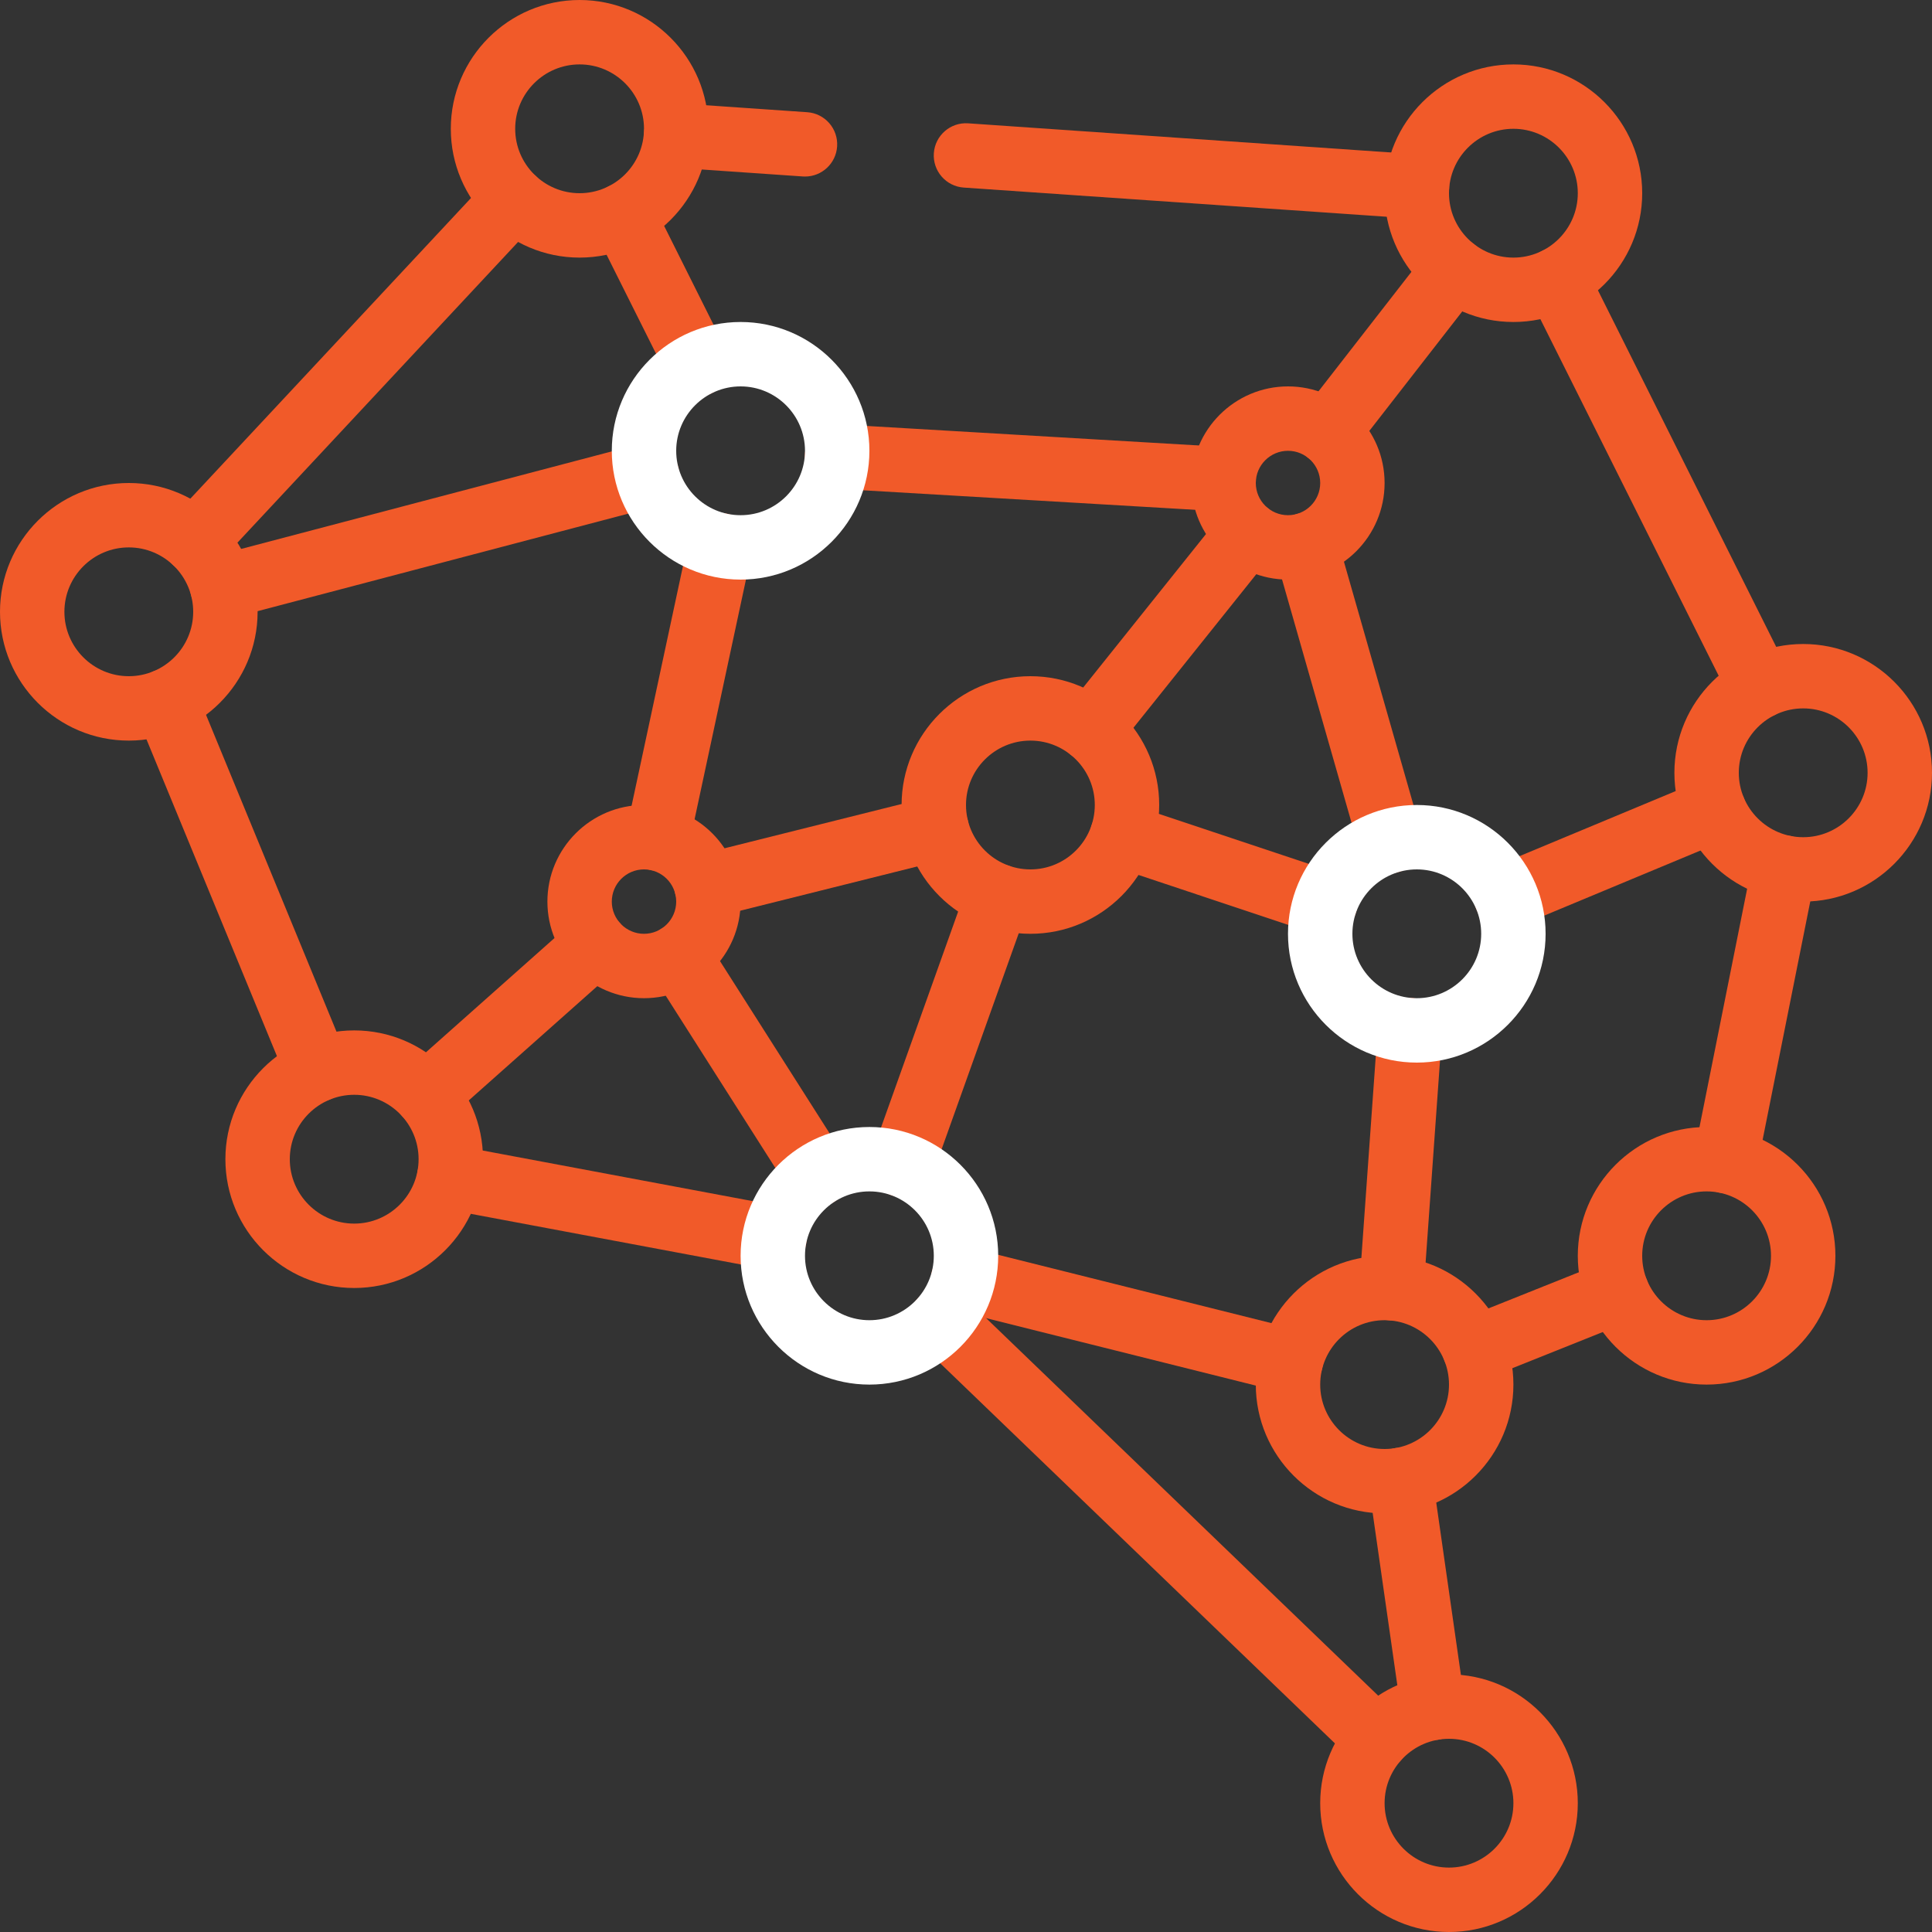 <?xml version="1.0" encoding="UTF-8"?>
<svg xmlns="http://www.w3.org/2000/svg" width="125" height="125" viewBox="0 0 125 125" fill="none">
  <rect x="0" y="0" width="125" height="125" fill="#333333" stroke="none"/>
  <path d="M8.333 47.917C3.737 47.917 0 44.177 0 39.583C0 34.99 3.737 31.25 8.333 31.25C12.93 31.25 16.667 34.99 16.667 39.583C16.667 44.177 12.93 47.917 8.333 47.917ZM8.333 35.417C6.036 35.417 4.167 37.286 4.167 39.583C4.167 41.88 6.036 43.75 8.333 43.75C10.63 43.75 12.5 41.88 12.5 39.583C12.5 37.286 10.63 35.417 8.333 35.417Z" fill="#F15A29"></path>
  <path d="M37.5 16.667C32.904 16.667 29.167 12.927 29.167 8.333C29.167 3.74 32.904 0 37.5 0C42.096 0 45.833 3.74 45.833 8.333C45.833 12.927 42.096 16.667 37.5 16.667ZM37.5 4.167C35.203 4.167 33.333 6.036 33.333 8.333C33.333 10.63 35.203 12.5 37.5 12.5C39.797 12.5 41.667 10.63 41.667 8.333C41.667 6.036 39.797 4.167 37.5 4.167Z" fill="#F15A29"></path>
  <path d="M97.917 20.833C93.32 20.833 89.583 17.094 89.583 12.5C89.583 7.906 93.32 4.167 97.917 4.167C102.513 4.167 106.25 7.906 106.25 12.5C106.25 17.094 102.513 20.833 97.917 20.833ZM97.917 8.333C95.62 8.333 93.75 10.203 93.75 12.5C93.75 14.797 95.62 16.667 97.917 16.667C100.213 16.667 102.083 14.797 102.083 12.5C102.083 10.203 100.213 8.333 97.917 8.333Z" fill="#F15A29"></path>
  <path d="M116.667 58.333C112.07 58.333 108.333 54.594 108.333 50C108.333 45.406 112.07 41.667 116.667 41.667C121.263 41.667 125 45.406 125 50C125 54.594 121.263 58.333 116.667 58.333ZM116.667 45.833C114.37 45.833 112.5 47.703 112.5 50C112.5 52.297 114.37 54.167 116.667 54.167C118.963 54.167 120.833 52.297 120.833 50C120.833 47.703 118.963 45.833 116.667 45.833Z" fill="#F15A29"></path>
  <path d="M110.417 89.583C105.82 89.583 102.083 85.844 102.083 81.25C102.083 76.656 105.82 72.917 110.417 72.917C115.013 72.917 118.75 76.656 118.75 81.25C118.75 85.844 115.013 89.583 110.417 89.583ZM110.417 77.083C108.12 77.083 106.25 78.953 106.25 81.25C106.25 83.547 108.12 85.417 110.417 85.417C112.713 85.417 114.583 83.547 114.583 81.25C114.583 78.953 112.713 77.083 110.417 77.083Z" fill="#F15A29"></path>
  <path d="M89.583 97.917C84.987 97.917 81.25 94.177 81.25 89.583C81.25 84.99 84.987 81.25 89.583 81.25C94.18 81.25 97.917 84.99 97.917 89.583C97.917 94.177 94.18 97.917 89.583 97.917ZM89.583 85.417C87.287 85.417 85.417 87.287 85.417 89.583C85.417 91.88 87.287 93.75 89.583 93.75C91.88 93.75 93.75 91.88 93.75 89.583C93.75 87.287 91.88 85.417 89.583 85.417Z" fill="#F15A29"></path>
  <path d="M93.75 125C89.154 125 85.417 121.26 85.417 116.667C85.417 112.073 89.154 108.333 93.75 108.333C98.346 108.333 102.083 112.073 102.083 116.667C102.083 121.26 98.346 125 93.75 125ZM93.75 112.5C91.453 112.5 89.583 114.37 89.583 116.667C89.583 118.964 91.453 120.833 93.75 120.833C96.047 120.833 97.917 118.964 97.917 116.667C97.917 114.37 96.047 112.5 93.75 112.5Z" fill="#F15A29"></path>
  <path d="M22.917 83.333C18.32 83.333 14.583 79.594 14.583 75C14.583 70.406 18.32 66.667 22.917 66.667C27.513 66.667 31.25 70.406 31.25 75C31.25 79.594 27.513 83.333 22.917 83.333ZM22.917 70.833C20.62 70.833 18.75 72.703 18.75 75C18.75 77.297 20.62 79.167 22.917 79.167C25.213 79.167 27.083 77.297 27.083 75C27.083 72.703 25.213 70.833 22.917 70.833Z" fill="#F15A29"></path>
  <path d="M83.333 37.5C79.888 37.5 77.083 34.695 77.083 31.25C77.083 27.805 79.888 25 83.333 25C86.779 25 89.583 27.805 89.583 31.25C89.583 34.695 86.779 37.5 83.333 37.5ZM83.333 29.167C82.185 29.167 81.25 30.102 81.25 31.25C81.25 32.398 82.185 33.333 83.333 33.333C84.482 33.333 85.417 32.398 85.417 31.25C85.417 30.102 84.482 29.167 83.333 29.167Z" fill="#F15A29"></path>
  <path d="M66.667 60.417C62.07 60.417 58.333 56.677 58.333 52.083C58.333 47.49 62.07 43.75 66.667 43.75C71.263 43.75 75 47.49 75 52.083C75 56.677 71.263 60.417 66.667 60.417ZM66.667 47.917C64.37 47.917 62.5 49.786 62.5 52.083C62.5 54.38 64.37 56.25 66.667 56.25C68.963 56.25 70.833 54.38 70.833 52.083C70.833 49.786 68.963 47.917 66.667 47.917Z" fill="#F15A29"></path>
  <path d="M41.667 64.583C38.221 64.583 35.417 61.779 35.417 58.333C35.417 54.888 38.221 52.083 41.667 52.083C45.112 52.083 47.917 54.888 47.917 58.333C47.917 61.779 45.112 64.583 41.667 64.583ZM41.667 56.25C40.518 56.25 39.583 57.185 39.583 58.333C39.583 59.482 40.518 60.417 41.667 60.417C42.815 60.417 43.75 59.482 43.75 58.333C43.75 57.185 42.815 56.25 41.667 56.25Z" fill="#F15A29"></path>
  <path d="M95.388 89.346C94.56 89.346 93.779 88.852 93.453 88.036C93.026 86.969 93.544 85.755 94.615 85.328L103.838 81.638C104.906 81.211 106.12 81.729 106.547 82.799C106.974 83.867 106.456 85.081 105.385 85.508L96.161 89.198C95.909 89.299 95.646 89.346 95.388 89.346Z" fill="#F15A29"></path>
  <path d="M111.646 77.203C111.51 77.203 111.372 77.19 111.234 77.162C110.107 76.935 109.375 75.839 109.599 74.711L113.396 55.721C113.622 54.594 114.719 53.862 115.846 54.086C116.974 54.312 117.706 55.409 117.482 56.536L113.685 75.526C113.487 76.516 112.617 77.201 111.643 77.201L111.646 77.203Z" fill="#F15A29"></path>
  <path d="M113.873 46.492C113.107 46.492 112.373 46.07 112.008 45.341L98.849 19.023C98.334 17.995 98.753 16.742 99.781 16.229C100.81 15.714 102.063 16.133 102.576 17.162L115.734 43.479C116.25 44.508 115.831 45.761 114.802 46.273C114.503 46.422 114.185 46.495 113.873 46.495V46.492Z" fill="#F15A29"></path>
  <path d="M52.086 11.422C52.036 11.422 51.99 11.422 51.94 11.417L43.591 10.841C42.443 10.763 41.578 9.768 41.656 8.62C41.734 7.471 42.732 6.604 43.878 6.685L52.227 7.26C53.375 7.339 54.24 8.333 54.161 9.482C54.086 10.581 53.169 11.422 52.086 11.422Z" fill="#F15A29"></path>
  <path d="M91.682 14.154C91.633 14.154 91.586 14.154 91.536 14.149L62.354 12.136C61.206 12.057 60.341 11.062 60.419 9.914C60.497 8.766 61.495 7.898 62.641 7.979L91.823 9.992C92.971 10.07 93.836 11.065 93.758 12.214C93.682 13.312 92.766 14.154 91.682 14.154Z" fill="#F15A29"></path>
  <path d="M12.596 37.099C12.086 37.099 11.578 36.914 11.175 36.539C10.333 35.755 10.289 34.435 11.073 33.594L31.714 11.482C32.498 10.641 33.818 10.594 34.659 11.38C35.5 12.164 35.544 13.484 34.761 14.325L14.123 36.438C13.711 36.878 13.156 37.099 12.599 37.099H12.596Z" fill="#F15A29"></path>
  <path d="M20.537 71.302C19.716 71.302 18.94 70.815 18.609 70.01L8.786 46.156C8.349 45.094 8.857 43.875 9.919 43.438C10.984 43 12.2 43.508 12.638 44.57L22.461 68.424C22.898 69.487 22.391 70.706 21.328 71.143C21.068 71.25 20.799 71.299 20.537 71.299V71.302Z" fill="#F15A29"></path>
  <path d="M50.109 82.182C49.982 82.182 49.854 82.172 49.724 82.146L28.68 78.201C27.55 77.99 26.805 76.898 27.016 75.768C27.227 74.638 28.315 73.893 29.448 74.104L50.492 78.049C51.623 78.26 52.367 79.352 52.156 80.482C51.969 81.482 51.094 82.182 50.112 82.182H50.109Z" fill="#F15A29"></path>
  <path d="M89.078 114.596C88.557 114.596 88.036 114.404 87.633 114.013L59.477 86.901C58.648 86.104 58.622 84.784 59.422 83.956C60.219 83.128 61.539 83.102 62.367 83.901L90.523 111.013C91.351 111.81 91.377 113.13 90.578 113.958C90.169 114.383 89.622 114.596 89.078 114.596Z" fill="#F15A29"></path>
  <path d="M92.719 112.583C91.698 112.583 90.807 111.833 90.659 110.794L88.547 96.042C88.383 94.904 89.174 93.846 90.315 93.685C91.453 93.518 92.51 94.312 92.672 95.453L94.784 110.206C94.948 111.344 94.156 112.401 93.016 112.563C92.917 112.578 92.815 112.583 92.719 112.583Z" fill="#F15A29"></path>
  <path d="M58.352 77.445C58.12 77.445 57.883 77.406 57.651 77.323C56.568 76.935 56.003 75.745 56.391 74.661L62.602 57.271C62.99 56.187 64.18 55.622 65.263 56.01C66.347 56.398 66.912 57.589 66.523 58.672L60.313 76.062C60.008 76.914 59.206 77.445 58.352 77.445Z" fill="#F15A29"></path>
  <path d="M45.708 59.406C44.776 59.406 43.924 58.773 43.687 57.828C43.409 56.711 44.086 55.581 45.203 55.302L60.096 51.578C61.213 51.297 62.344 51.977 62.622 53.094C62.901 54.211 62.224 55.341 61.107 55.62L46.213 59.344C46.044 59.385 45.875 59.406 45.706 59.406H45.708Z" fill="#F15A29"></path>
  <path d="M27.588 72.93C27.013 72.93 26.443 72.693 26.031 72.229C25.266 71.37 25.344 70.052 26.203 69.289L37.167 59.544C38.026 58.779 39.344 58.857 40.107 59.719C40.872 60.578 40.794 61.896 39.935 62.659L28.971 72.404C28.576 72.755 28.081 72.93 27.588 72.93Z" fill="#F15A29"></path>
  <path d="M52.896 78.06C52.208 78.06 51.534 77.719 51.136 77.094L42.146 62.966C41.529 61.995 41.815 60.708 42.784 60.091C43.755 59.474 45.042 59.758 45.659 60.729L54.648 74.857C55.266 75.828 54.979 77.115 54.011 77.732C53.664 77.953 53.276 78.057 52.893 78.057L52.896 78.06Z" fill="#F15A29"></path>
  <path d="M42.541 56.341C42.396 56.341 42.25 56.325 42.104 56.294C40.979 56.052 40.263 54.945 40.502 53.82L44.57 34.841C44.812 33.716 45.919 33 47.044 33.239C48.169 33.482 48.885 34.589 48.646 35.714L44.578 54.693C44.37 55.672 43.505 56.341 42.544 56.341H42.541Z" fill="#F15A29"></path>
  <path d="M45.122 25.659C44.357 25.659 43.622 25.237 43.258 24.508L38.432 14.857C37.917 13.828 38.336 12.576 39.365 12.062C40.393 11.55 41.646 11.966 42.159 12.995L46.984 22.646C47.5 23.674 47.081 24.927 46.052 25.44C45.753 25.589 45.435 25.662 45.122 25.662V25.659Z" fill="#F15A29"></path>
  <path d="M14.378 40.075C13.453 40.075 12.609 39.456 12.365 38.521C12.073 37.409 12.737 36.268 13.849 35.977L41.341 28.742C42.453 28.448 43.594 29.115 43.885 30.227C44.177 31.338 43.513 32.479 42.401 32.771L14.909 40.005C14.732 40.052 14.552 40.075 14.378 40.075Z" fill="#F15A29"></path>
  <path d="M79.175 33.089C79.133 33.089 79.091 33.089 79.05 33.086L54.031 31.615C52.883 31.547 52.005 30.56 52.073 29.411C52.141 28.263 53.125 27.393 54.276 27.453L79.294 28.924C80.443 28.992 81.32 29.979 81.253 31.128C81.188 32.234 80.268 33.089 79.175 33.089Z" fill="#F15A29"></path>
  <path d="M85.891 30.044C85.443 30.044 84.992 29.901 84.612 29.604C83.703 28.898 83.539 27.588 84.247 26.68L92.435 16.154C93.141 15.245 94.451 15.081 95.359 15.789C96.268 16.495 96.432 17.805 95.724 18.713L87.537 29.24C87.125 29.768 86.51 30.044 85.891 30.044Z" fill="#F15A29"></path>
  <path d="M70.57 49.286C70.115 49.286 69.654 49.138 69.271 48.831C68.372 48.112 68.227 46.802 68.945 45.904L79.104 33.206C79.823 32.307 81.133 32.161 82.031 32.88C82.93 33.599 83.076 34.909 82.357 35.807L72.198 48.505C71.786 49.021 71.18 49.286 70.57 49.286Z" fill="#F15A29"></path>
  <path d="M89.948 56.49C89.042 56.49 88.208 55.893 87.945 54.979L82.474 35.831C82.159 34.724 82.8 33.57 83.904 33.255C85.01 32.94 86.164 33.581 86.479 34.685L91.951 53.833C92.266 54.94 91.625 56.094 90.521 56.409C90.331 56.464 90.138 56.49 89.948 56.49Z" fill="#F15A29"></path>
  <path d="M90.031 85.432C89.982 85.432 89.932 85.432 89.88 85.427C88.732 85.346 87.87 84.349 87.951 83.201L89.143 66.502C89.224 65.354 90.224 64.492 91.37 64.573C92.518 64.654 93.38 65.651 93.299 66.799L92.107 83.497C92.029 84.594 91.115 85.432 90.031 85.432Z" fill="#F15A29"></path>
  <path d="M83.521 90.151C83.354 90.151 83.185 90.13 83.013 90.088L61.81 84.786C60.693 84.508 60.016 83.375 60.294 82.26C60.573 81.143 61.703 80.466 62.82 80.745L84.023 86.047C85.141 86.326 85.818 87.458 85.539 88.573C85.302 89.518 84.453 90.151 83.518 90.151H83.521Z" fill="#F15A29"></path>
  <path d="M85.737 60.523C85.518 60.523 85.297 60.489 85.078 60.417L71.94 56.036C70.849 55.672 70.258 54.492 70.622 53.401C70.987 52.31 72.167 51.721 73.258 52.083L86.396 56.464C87.487 56.828 88.078 58.008 87.713 59.099C87.422 59.971 86.609 60.523 85.737 60.523Z" fill="#F15A29"></path>
  <path d="M56.25 89.583C51.654 89.583 47.917 85.844 47.917 81.25C47.917 76.656 51.654 72.917 56.25 72.917C60.846 72.917 64.583 76.656 64.583 81.25C64.583 85.844 60.846 89.583 56.25 89.583ZM56.25 77.083C53.953 77.083 52.083 78.953 52.083 81.25C52.083 83.547 53.953 85.417 56.25 85.417C58.547 85.417 60.417 83.547 60.417 81.25C60.417 78.953 58.547 77.083 56.25 77.083Z" fill="white"></path>
  <path d="M97.438 60.096C96.623 60.096 95.847 59.614 95.513 58.815C95.07 57.753 95.573 56.534 96.635 56.091L110.094 50.484C111.156 50.042 112.375 50.544 112.818 51.607C113.261 52.669 112.758 53.888 111.695 54.331L98.237 59.937C97.974 60.047 97.703 60.099 97.438 60.099V60.096Z" fill="#F15A29"></path>
  <path d="M47.917 37.5C43.32 37.5 39.583 33.761 39.583 29.167C39.583 24.573 43.32 20.833 47.917 20.833C52.513 20.833 56.25 24.573 56.25 29.167C56.25 33.761 52.513 37.5 47.917 37.5ZM47.917 25C45.62 25 43.75 26.87 43.75 29.167C43.75 31.464 45.62 33.333 47.917 33.333C50.214 33.333 52.083 31.464 52.083 29.167C52.083 26.87 50.214 25 47.917 25Z" fill="white"></path>
  <path d="M91.667 68.75C87.07 68.75 83.333 65.01 83.333 60.417C83.333 55.823 87.07 52.083 91.667 52.083C96.263 52.083 100 55.823 100 60.417C100 65.01 96.263 68.75 91.667 68.75ZM91.667 56.25C89.37 56.25 87.5 58.12 87.5 60.417C87.5 62.714 89.37 64.583 91.667 64.583C93.963 64.583 95.833 62.714 95.833 60.417C95.833 58.12 93.963 56.25 91.667 56.25Z" fill="white"></path>
</svg>
